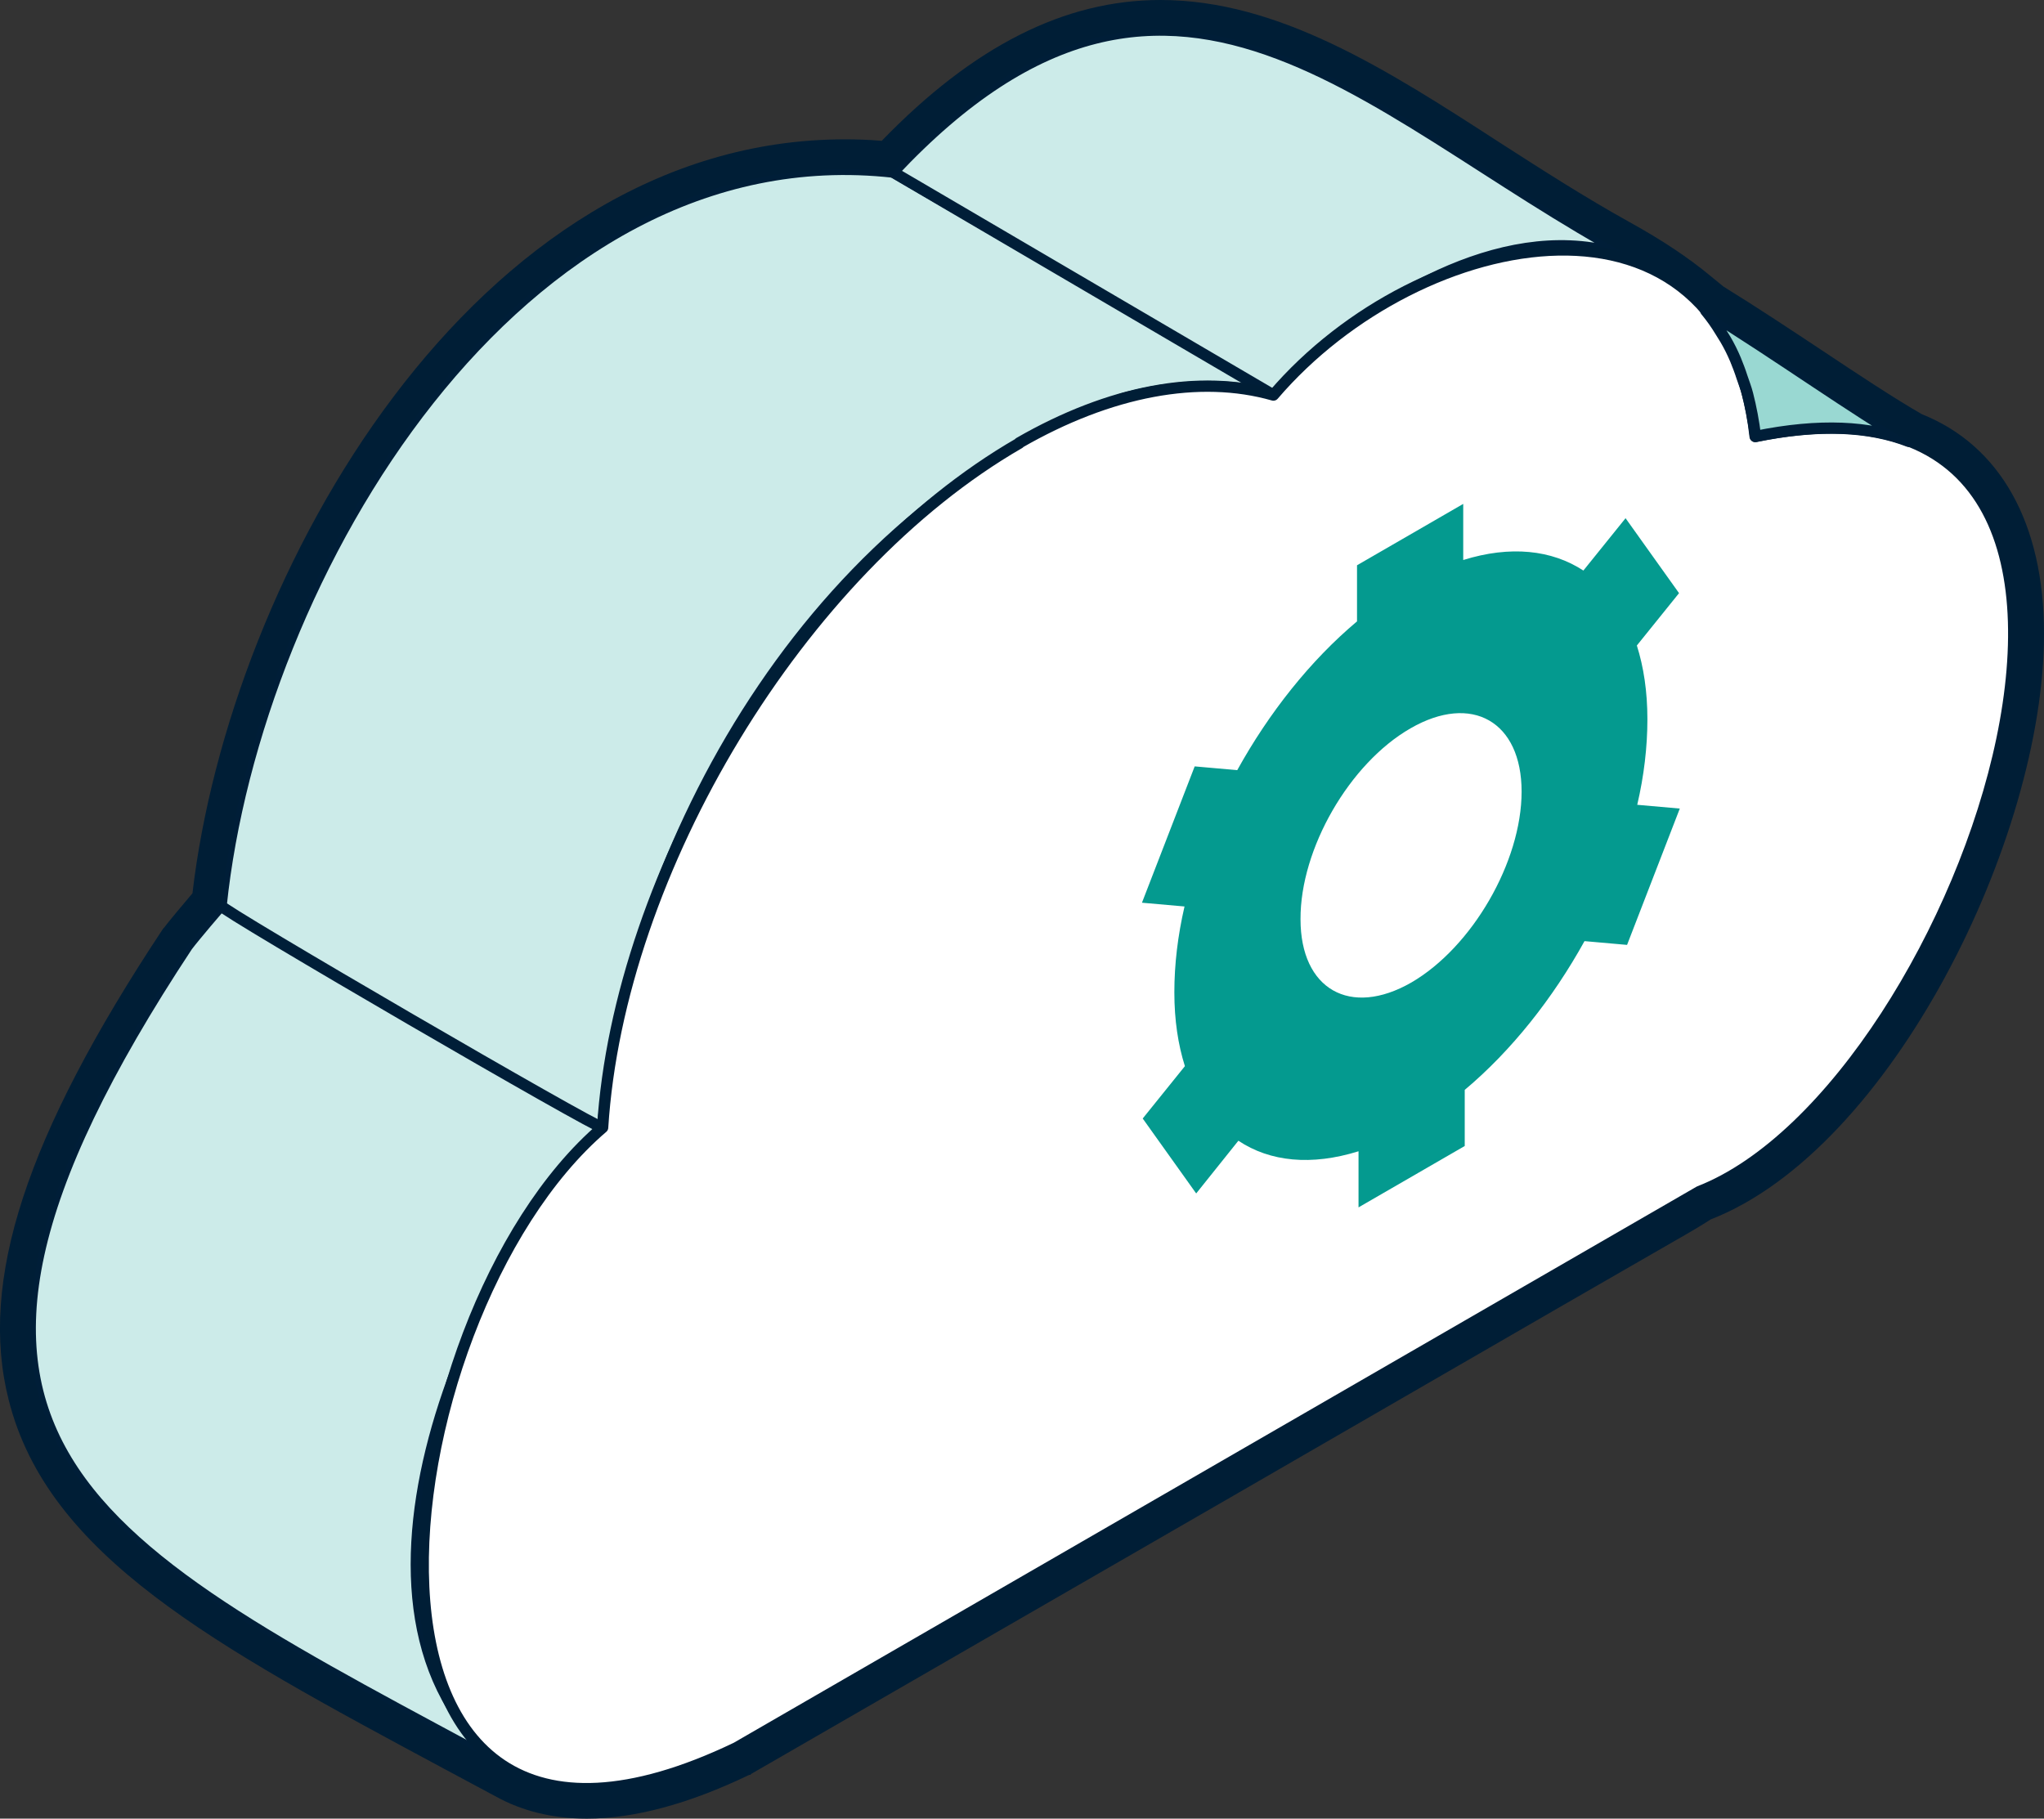 <?xml version="1.0" encoding="UTF-8"?>
<svg xmlns="http://www.w3.org/2000/svg" id="uuid-c7dd498f-ed01-4801-8fec-92348496b22d" viewBox="0 0 54.27 48.29">
  <rect x="0" y="0" width="54.27" height="48.29" fill="#333333" stroke="none"/>
  <path d="M4.97,25.12c-8.79,13.31-2.6,15.83,8.57,21.87-5.19-3.85-1.21-13.06,2.46-17.06l-10.13-5.89c-.07.08-.68.79-.9,1.08Z" style="fill:#ccebe9; stroke:#001e38; stroke-linecap:round; stroke-linejoin:round; stroke-width:.3px;"></path>
  <path d="M29.83,10.58c1.3-.35,2.68-.45,3.98-.09.01-.01.02-.02.04-.03l-10.13-5.89C13.73,3.46,6.78,15.3,5.87,24.05h0c-.07.08,10.06,5.97,10.13,5.89.82-8.04,5.95-16.62,13.83-19.36Z" style="fill:#ccebe9; stroke:#001e38; stroke-linecap:round; stroke-linejoin:round; stroke-width:.3px;"></path>
  <path d="M35.21,9.24c2.35-1.95,5.82-3.69,8.76-2.08-7.35-3.69-12.62-10.74-20.26-2.59h0s10.1,5.92,10.1,5.92c.45-.43.91-.87,1.39-1.26Z" style="fill:#ccebe9; stroke:#001e38; stroke-linecap:round; stroke-linejoin:round; stroke-width:.3px;"></path>
  <path d="M27.06,11.76c2.41-1.39,4.79-1.83,6.75-1.27,3.91-4.57,11.99-6.07,12.79,1.1,12.4-2.55,5.57,17.3-1.48,20.05,0,0-25.57,14.77-25.57,14.77-11.45,5.49-9.5-11.38-3.55-16.47.43-6.82,5.25-14.82,11.06-18.17Z" style="fill:#fff; stroke:#001e36; stroke-linecap:round; stroke-linejoin:round; stroke-width:.3px;"></path>
  <path d="M45.68,8.8c.04.07.09.14.13.21.1.17.19.35.27.54.06.15.12.3.17.46.05.15.11.3.15.46.09.35.16.72.21,1.12,1.71-.35,3.04-.27,4.07.13-1.4-.8-3.49-2.3-5.39-3.47h0c.14.17.27.35.39.55Z" style="fill:#99d8d2; stroke:#001e38; stroke-linecap:round; stroke-linejoin:round; stroke-width:.3px;"></path>
  <path d="M30.81.8c4.01,0,7.69,3.35,12.07,5.78.72.4,1.41.84,2.04,1.36l.37.31h0c1.9,1.17,3.99,2.67,5.39,3.47,6.43,2.48.53,17.55-5.55,19.92,0,0-25.57,14.77-25.57,14.77-1.56.75-2.88,1.08-3.96,1.08-.83,0-1.52-.19-2.1-.53.02.01.03.03.05.04C2.37,40.96-3.82,38.44,4.97,25.12c.22-.29.83-1,.9-1.08.87-8.36,7.26-19.55,16.55-19.55.43,0,.86.02,1.3.07h0s0,0,0,0h0c2.58-2.75,4.88-3.77,7.09-3.77M30.81,0c-2.54,0-4.96,1.22-7.4,3.74-.33-.03-.66-.04-.98-.04-9.84,0-16.33,11.54-17.32,20.02-.22.26-.6.71-.76.92l-.02.02-.02.03C.69,30.16-.57,34.01.23,37.17c1.04,4.14,5.44,6.51,11.53,9.78l1.4.75h0c.7.39,1.52.59,2.42.59,1.26,0,2.71-.39,4.31-1.16h.03s.03-.03.03-.03l12.79-7.38,8.79-5.08,2.9-1.67c.44-.25.76-.44.99-.59h0c4.78-1.86,8.86-10.11,8.85-15.56,0-2.92-1.16-4.99-3.24-5.82-.73-.42-1.67-1.04-2.66-1.7-.86-.57-1.75-1.16-2.61-1.69l-.33-.27c-.6-.5-1.31-.97-2.16-1.44-1.19-.66-2.34-1.4-3.46-2.12C36.8,1.83,33.94,0,30.81,0h0Z" style="fill:#001e36;"></path>
  <path d="M43.74,19.1c0,.73-.09,1.5-.27,2.27l1.13.1-1.4,3.62-1.13-.1c-.84,1.52-1.94,2.91-3.18,3.95v1.49s-2.82,1.63-2.82,1.63v-1.49c-1.25.39-2.35.28-3.19-.28l-1.12,1.4-1.42-1.99,1.12-1.39c-.18-.57-.28-1.22-.28-1.96,0-.74.09-1.5.27-2.28l-1.13-.1,1.4-3.62,1.13.1c.84-1.52,1.94-2.91,3.18-3.95v-1.49s2.82-1.63,2.82-1.63v1.49c1.25-.39,2.35-.27,3.19.28l1.12-1.39,1.42,1.99-1.12,1.39c.18.57.28,1.22.28,1.96ZM37.47,26.09c1.62-.94,2.93-3.21,2.93-5.07s-1.32-2.62-2.95-1.68c-1.62.93-2.93,3.2-2.92,5.07,0,1.86,1.32,2.61,2.94,1.68" style="fill:#049a8f;"></path>
</svg>
